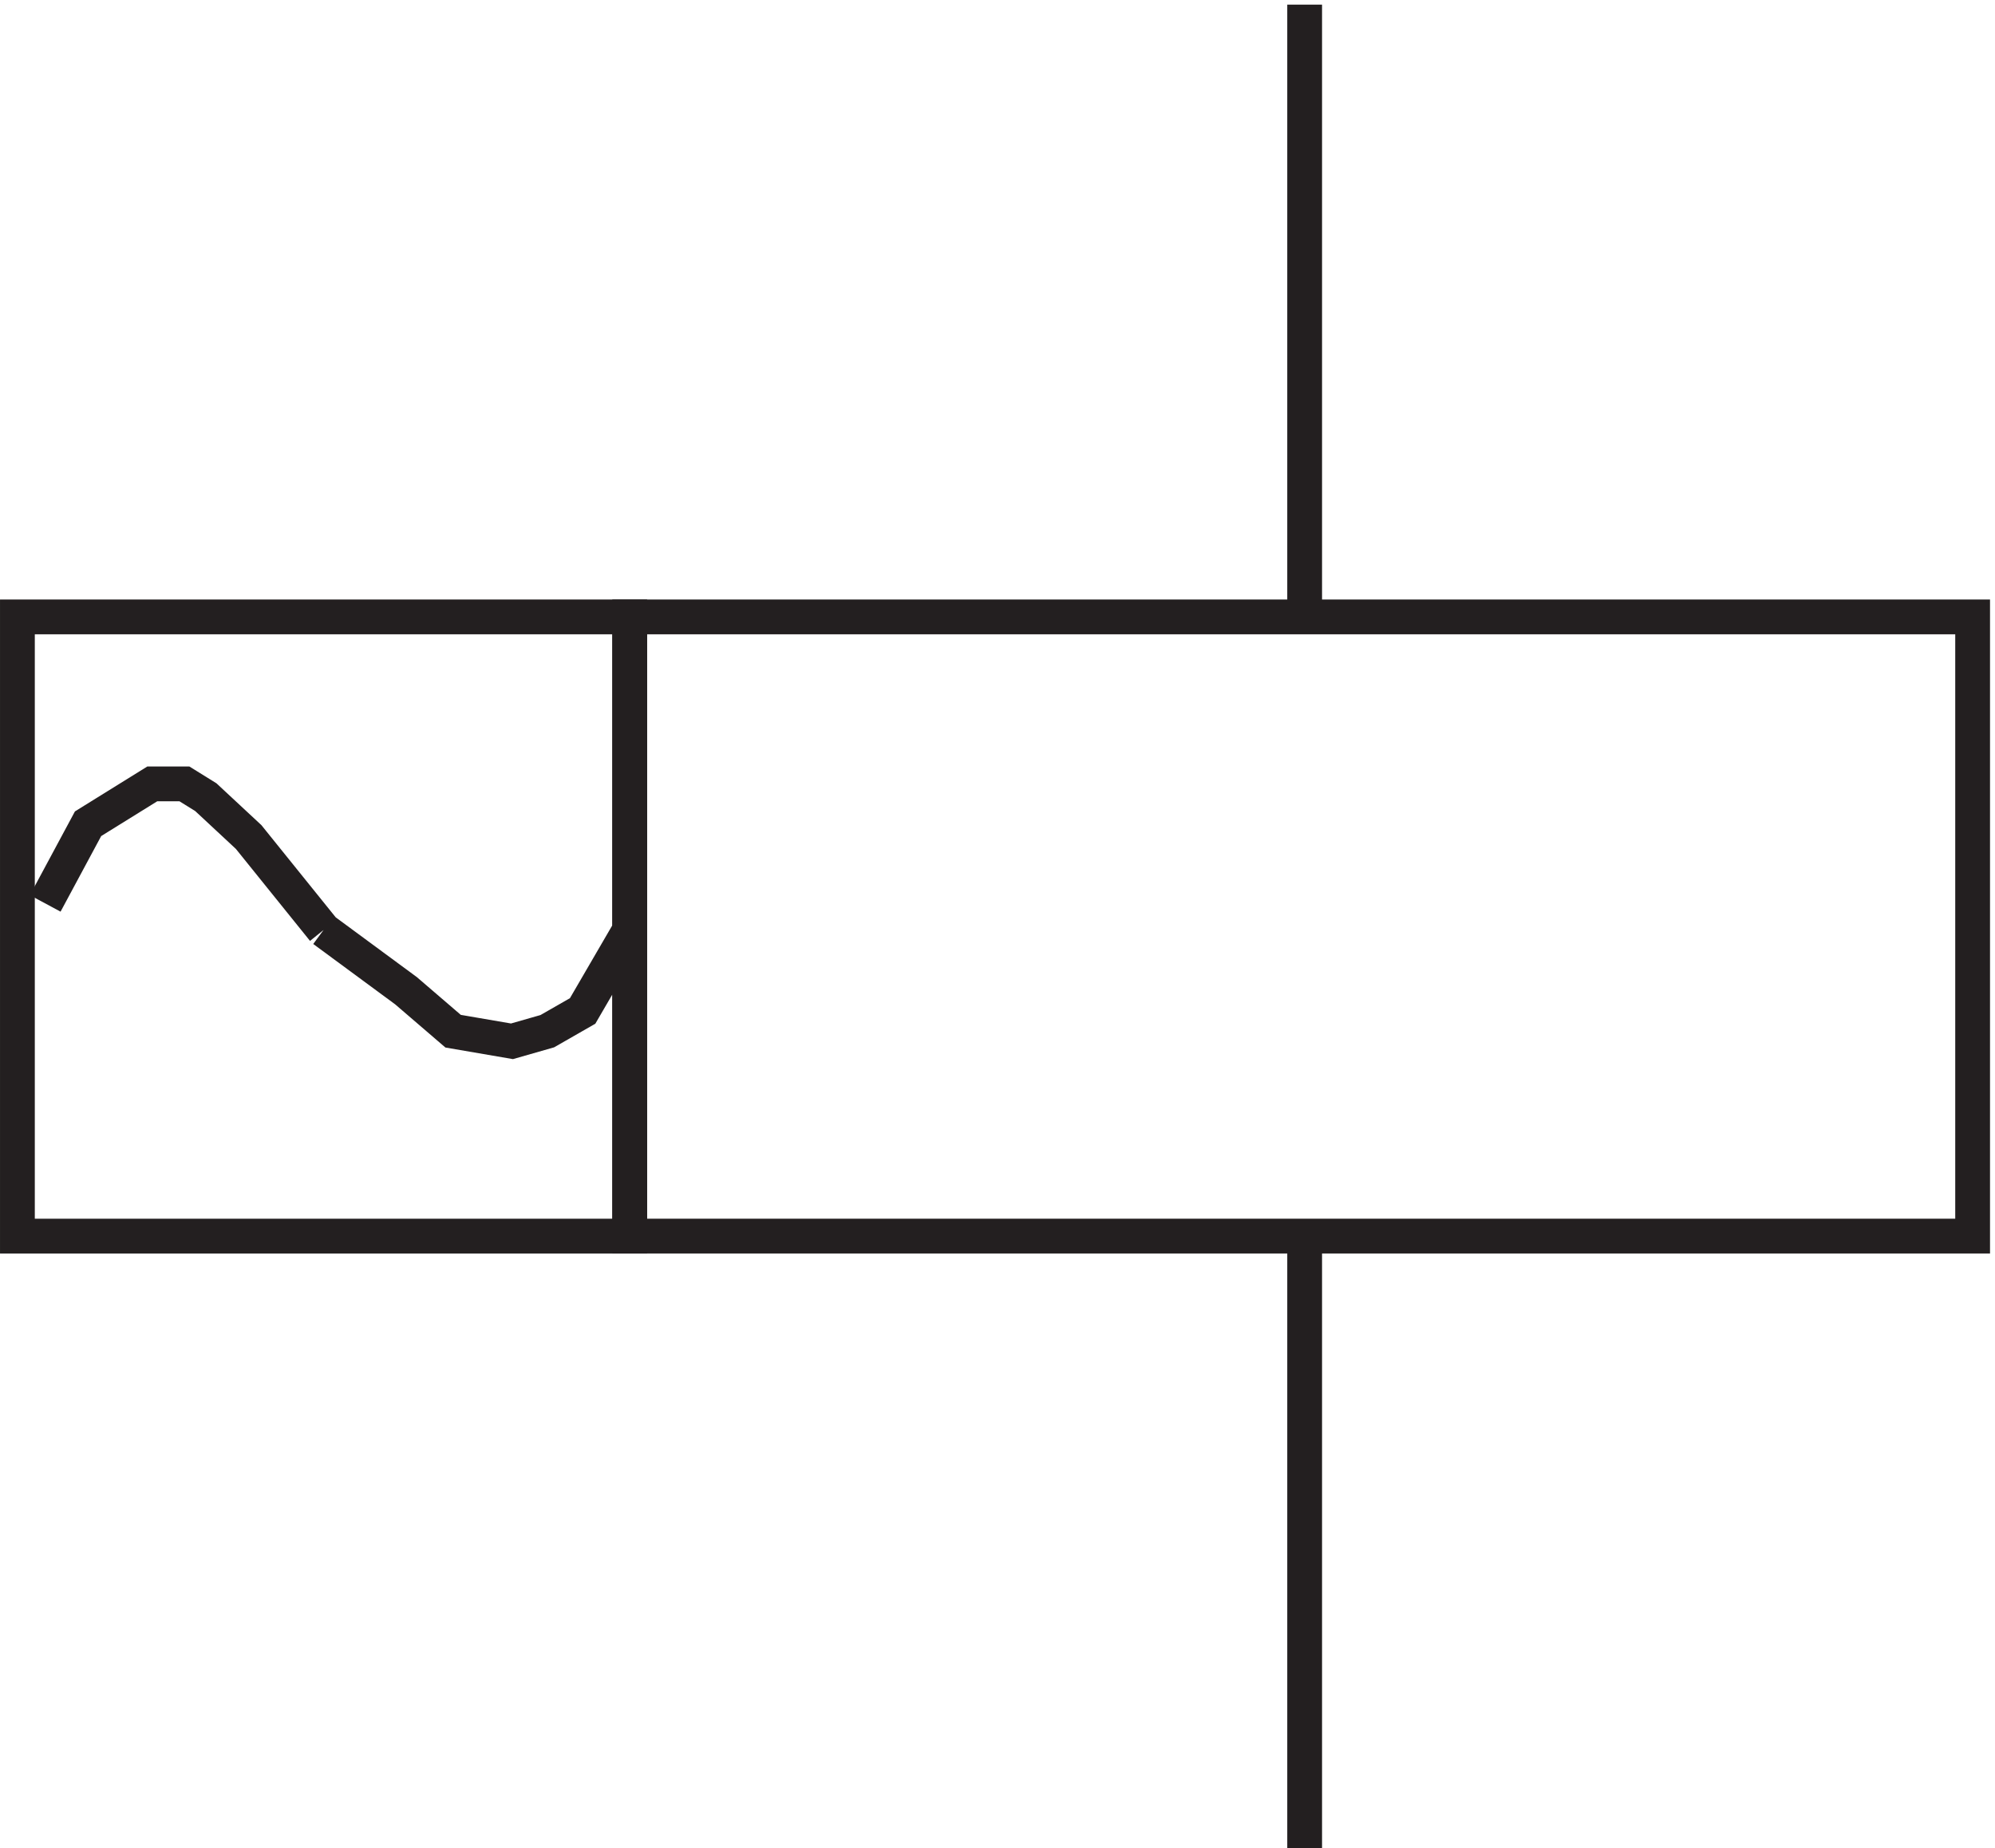 <svg xmlns="http://www.w3.org/2000/svg" xml:space="preserve" width="57.2" height="53"><path d="m69.332 201.168-9.23 11.453-6.922 8.59-9.23 8.59-4.618 2.867H32.41l-13.847-8.594-9.231-17.179m60-5.727 17.77-13.094 10.156-8.726 12.691-2.18 7.614 2.18 7.617 4.363 10.152 17.457m0 67.5h289.5v-133.5h-289.5zm145.5-133.5v-132m0 265.5v132" style="fill:none;stroke:#231f20;stroke-width:7.5;stroke-linecap:butt;stroke-linejoin:miter;stroke-miterlimit:10;stroke-dasharray:none;stroke-opacity:1" transform="matrix(.133 0 0 -.133 .056 53.422)"/><path d="M3.332 268.668h132v-133.5h-132Z" style="fill:none;stroke:#231f20;stroke-width:7.5;stroke-linecap:butt;stroke-linejoin:miter;stroke-miterlimit:10;stroke-dasharray:none;stroke-opacity:1" transform="matrix(.133 0 0 -.133 .056 53.422)"/></svg>
